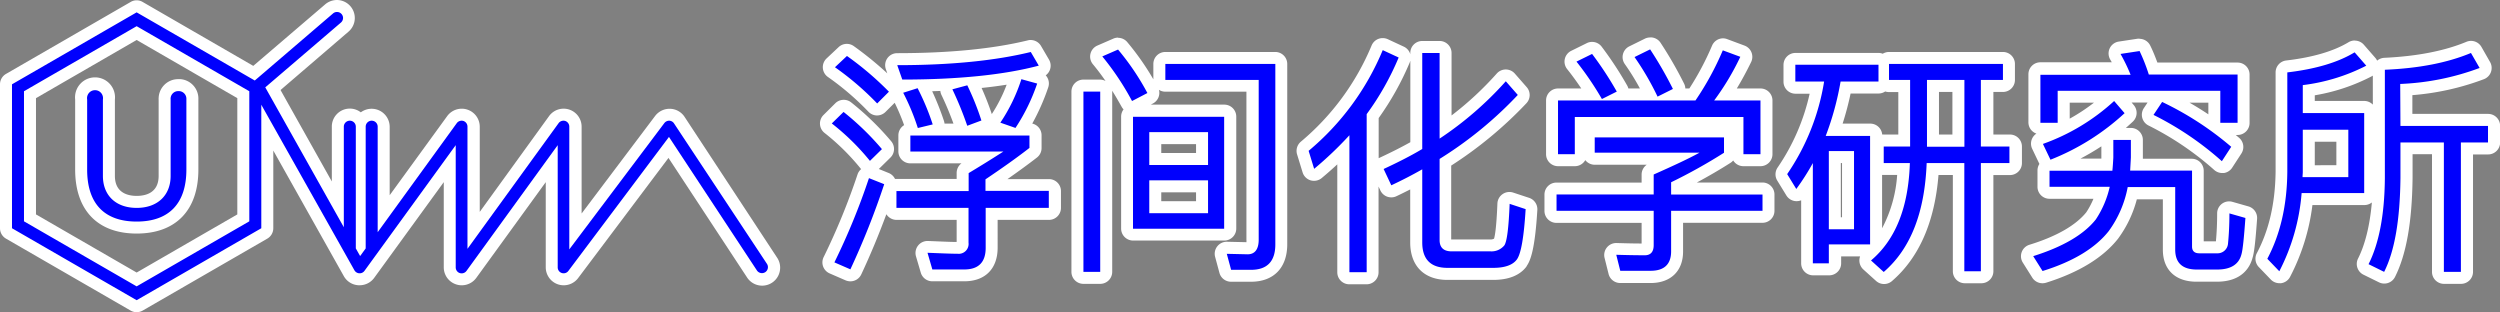 <svg xmlns="http://www.w3.org/2000/svg" viewBox="0 0 625.33 78.09"><rect x="0" y="0" width="625.33" height="78.09" fill="#808080" stroke="none"/><defs><style>.cls-1{fill:#0000fd;}.cls-2{fill:#fff;}</style></defs><g id="&#x30EC;&#x30A4;&#x30E4;&#x30FC;_2" data-name="&#x30EC;&#x30A4;&#x30E4;&#x30FC; 2"><g id="&#x30EC;&#x30A4;&#x30E4;&#x30FC;_1-2" data-name="&#x30EC;&#x30A4;&#x30E4;&#x30FC; 1"><g id="&#x30EC;&#x30A4;&#x30E4;&#x30FC;_2-2" data-name="&#x30EC;&#x30A4;&#x30E4;&#x30FC; 2"><g id="&#x30EC;&#x30A4;&#x30E4;&#x30FC;_2-2-2" data-name="&#x30EC;&#x30A4;&#x30E4;&#x30FC; 2-2"><path class="cls-1" d="M34.18,76.59a1.53,1.53,0,0,1-.75-.2l-31.18-18a1.51,1.51,0,0,1-.75-1.3v-36a1.51,1.51,0,0,1,.75-1.3l31.18-18a1.49,1.49,0,0,1,1.5,0L63.56,18.31,82.33,2.22a3.12,3.12,0,0,1,4.28.28,2.94,2.94,0,0,1,.71,2.18,3,3,0,0,1-1,2.05l-18,15.4,16.22,29V31.69a3,3,0,0,1,5.71-1.27A3,3,0,0,1,96,31.69V53.45l17-23.53a3,3,0,0,1,2.43-1.23,3.21,3.21,0,0,1,.92.14,3,3,0,0,1,2.08,2.86V57.62l20.08-27.7A3,3,0,0,1,141,28.69a3.21,3.21,0,0,1,.92.14A3,3,0,0,1,144,31.69v26.2l21.08-28a3,3,0,0,1,4.19-.65A3.1,3.1,0,0,1,170,30l23.12,35.17a3,3,0,1,1-5,3.3L167.3,36.89,143.37,68.67A3,3,0,0,1,138,66.86V40.93L117.89,68.62a3,3,0,0,1-2.42,1.24,2.92,2.92,0,0,1-.93-.15,3,3,0,0,1-2.07-2.85V40.93L92.38,68.62A3,3,0,0,1,90,69.86h-.21a3,3,0,0,1-2.42-1.52L66.86,31.93V57.09a1.49,1.49,0,0,1-.75,1.3l-31.18,18A1.53,1.53,0,0,1,34.18,76.59Zm0-6.69L60.86,54.49V23.68L34.18,8.28,7.5,23.68V54.49Z"></path><path class="cls-2" d="M84.28,3a1.51,1.51,0,0,1,1.53,1.47,1.53,1.53,0,0,1-.53,1.17L66.35,21.85,86,56.84V31.69a1.5,1.5,0,1,1,3,0V62.13h0l1.08,1.92,1.39-1.91a1,1,0,0,1,0-.25V31.69a1.5,1.5,0,1,1,3,0V58.08l19.78-27.27a1.51,1.51,0,0,1,1.22-.62,1.43,1.43,0,0,1,.46.07,1.5,1.5,0,0,1,1,1.43V62.24l22.79-31.43a1.51,1.51,0,0,1,1.22-.62,1.43,1.43,0,0,1,.46.07,1.5,1.5,0,0,1,1,1.43V62.38l23.78-31.6a1.53,1.53,0,0,1,1.2-.59h0a1.48,1.48,0,0,1,1.21.67L191.84,66a1.51,1.51,0,0,1-.43,2.08,1.54,1.54,0,0,1-.83.24,1.5,1.5,0,0,1-1.25-.67l-22-33.4L142.17,67.76a1.46,1.46,0,0,1-1.2.6,1.48,1.48,0,0,1-1.47-1.5V36.31L116.7,67.74a1.5,1.5,0,0,1-2.08.37,1.52,1.52,0,0,1-.63-1.25V36.31L91.17,67.74a1.47,1.47,0,0,1-1.2.62h-.1a1.51,1.51,0,0,1-1.22-.76L65.36,26.2V57.09l-31.18,18L3,57.09v-36l31.18-18L63.73,20.14,83.31,3.36a1.47,1.47,0,0,1,1-.36M34.18,71.63,62.36,55.36V22.82L34.18,6.55,6,22.82V55.36L34.18,71.63M84.28,0h0a4.57,4.57,0,0,0-2.93,1.08l-18,15.4L35.68.49a2.93,2.93,0,0,0-3,0L1.5,18.49A3,3,0,0,0,0,21.09v36a3,3,0,0,0,1.5,2.6l31.18,18a3,3,0,0,0,3,0l31.18-18a3,3,0,0,0,1.5-2.6V37.66L86,69.07a4.46,4.46,0,0,0,3.66,2.28H90a4.49,4.49,0,0,0,3.6-1.85L111,45.56v21.3a4.48,4.48,0,0,0,3.11,4.28,4.39,4.39,0,0,0,1.39.22,4.5,4.5,0,0,0,3.64-1.86l17.37-23.94v21.3a4.5,4.5,0,0,0,3.07,4.27,4.59,4.59,0,0,0,1.42.23,4.51,4.51,0,0,0,3.6-1.79L167.21,39.5l19.61,29.83a4.5,4.5,0,1,0,7.64-4.76l-.12-.18L171.22,29.21a4.48,4.48,0,0,0-3.62-2h-.14A4.55,4.55,0,0,0,163.87,29L145.48,53.4V31.69a4.5,4.5,0,0,0-8.15-2.64L120,53V31.69a4.5,4.5,0,0,0-3.12-4.28,4.33,4.33,0,0,0-1.38-.22,4.51,4.51,0,0,0-3.65,1.86L97.47,48.83V31.69a4.52,4.52,0,0,0-7.22-3.59A4.5,4.5,0,0,0,83,31.69v13.7L70.17,22.52l17-14.6A4.5,4.5,0,0,0,84.28,0ZM9,24.55,34.18,10,59.36,24.55V53.63L34.18,68.17,9,53.63Z"></path></g><g id="&#x30EC;&#x30A4;&#x30E4;&#x30FC;_3" data-name="&#x30EC;&#x30A4;&#x30E4;&#x30FC; 3"><path class="cls-1" d="M34.16,56.89c-9,0-13.89-5.14-13.89-14.47V24.9a3.47,3.47,0,0,1,6.94,0V44c0,4.08,2.6,6.52,6.95,6.52s7-2.44,7-6.52V24.9a3.47,3.47,0,0,1,6.94,0h0V42.42C48.09,51.75,43.14,56.89,34.16,56.89Z"></path><path class="cls-2" d="M44.62,22.79a1.91,1.91,0,0,1,2,1.81c0,.1,0,.2,0,.3V42.42c0,8.45-4.32,13-12.43,13S21.8,50.9,21.8,42.42V24.9a2,2,0,1,1,3.94,0V44c0,4.9,3.26,8,8.45,8s8.49-3.12,8.49-8V24.9a1.91,1.91,0,0,1,1.7-2.1,1.51,1.51,0,0,1,.3,0m0-3a4.88,4.88,0,0,0-5,4.75,2.16,2.16,0,0,0,0,.36V44c0,4.37-3.44,5-5.49,5s-5.45-.65-5.45-5V24.9a5,5,0,1,0-9.94,0V42.42c0,10.15,5.61,16,15.39,16s15.43-5.82,15.43-16V24.9A4.88,4.88,0,0,0,45,19.79h-.3Z"></path></g></g></g><g id="&#x30EC;&#x30A4;&#x30E4;&#x30FC;_4" data-name="&#x30EC;&#x30A4;&#x30E4;&#x30FC; 4"><path class="cls-1" d="M212.71,68.87a1.41,1.41,0,0,1-.6-.13l-4-1.73a1.52,1.52,0,0,1-.81-.86,1.47,1.47,0,0,1,.07-1.18A169.37,169.37,0,0,0,216,44.1a1.51,1.51,0,0,1,.79-.89,1.52,1.52,0,0,1,.63-.14,1.46,1.46,0,0,1,.55.11l3.78,1.5a1.49,1.49,0,0,1,.87,1.87A200.18,200.18,0,0,1,214.07,68,1.49,1.49,0,0,1,212.71,68.87Zm20.52-.06a1.5,1.5,0,0,1-1.44-1.08l-1.2-4.08a1.5,1.5,0,0,1,.26-1.34,1.48,1.48,0,0,1,1.18-.58l2.08.08c2.26.09,4,.16,5.42.16,1,0,1.26-.28,1.26-1.26V53.45H224.23a1.5,1.5,0,0,1-1.5-1.5v-4.2a1.5,1.5,0,0,1,1.5-1.5h16.56v-3a1.5,1.5,0,0,1,.73-1.28c1.47-.88,2.89-1.75,4.28-2.62H227.71a1.5,1.5,0,0,1-1.5-1.5v-4a1.5,1.5,0,0,1,1.5-1.5h.38a54.86,54.86,0,0,0-3.51-8.43,1.49,1.49,0,0,1-.05-1.27,1.54,1.54,0,0,1,.93-.85l1.17-.37h-1a1.51,1.51,0,0,1-1.42-1L223,16.81a1.47,1.47,0,0,1,.19-1.36,1.49,1.49,0,0,1,1.22-.64c13.12,0,24.24-1.09,33.06-3.25a1.47,1.47,0,0,1,1.66.7l2,3.42A1.55,1.55,0,0,1,261.2,17a1.5,1.5,0,0,1-1,.87c-1,.28-2.09.53-3.19.77l2.79.78a1.49,1.49,0,0,1,1,1.93,50.62,50.62,0,0,1-5.22,11h1.94a1.5,1.5,0,0,1,1.5,1.5V37a1.5,1.5,0,0,1-.58,1.19c-2.8,2.18-6.12,4.56-10.4,7.47v.58h14.34a1.5,1.5,0,0,1,1.5,1.5V52a1.5,1.5,0,0,1-1.5,1.5H248.05v8.46c0,4.45-2.43,6.9-6.84,6.9ZM250.3,32.33l-.58-.2a1.5,1.5,0,0,1-.94-1,1.48,1.48,0,0,1,.21-1.32,42.28,42.28,0,0,0,5.08-10.54l0-.07q-5,.92-10.83,1.44v0a69.31,69.31,0,0,1,3.62,9,1.51,1.51,0,0,1-.91,1.86l-2,.75Zm-9.61,0a1.28,1.28,0,0,1-.18-.35,83.93,83.93,0,0,0-3.65-9,1.49,1.49,0,0,1,0-1.27,1.43,1.43,0,0,1,.55-.64q-3.18.18-6.57.25v0a62.74,62.74,0,0,1,3.87,9.28,1.44,1.44,0,0,1-.11,1.2,1.33,1.33,0,0,1-.41.47Zm-23.16,9.42a1.48,1.48,0,0,1-1.08-.58,58.14,58.14,0,0,0-9.3-9.11,1.5,1.5,0,0,1-.11-2.24L210,26.94a1.52,1.52,0,0,1,1.05-.43,1.48,1.48,0,0,1,.95.34,70,70,0,0,1,9.81,9.51,1.49,1.49,0,0,1-.11,2l-3,2.94a1.48,1.48,0,0,1-1.05.43Zm1.81-14.4a1.52,1.52,0,0,1-1.08-.48A69.73,69.73,0,0,0,207.93,18a1.5,1.5,0,0,1-.15-2.31l3-2.82a1.51,1.51,0,0,1,1-.41,1.5,1.5,0,0,1,.88.29,78.72,78.72,0,0,1,10.7,9.11,1.49,1.49,0,0,1,0,2.1l-2.94,2.94a1.46,1.46,0,0,1-1.06.44Z"></path><path class="cls-2" d="M257.83,13l2,3.42c-8.58,2.28-20,3.48-34.14,3.48l-1.26-3.6c13.44,0,24.6-1.14,33.42-3.3m-46,1a77.55,77.55,0,0,1,10.5,8.94l-2.94,2.94a71.89,71.89,0,0,0-10.56-9.06l3-2.82m43.68,5.82,3.9,1.08A48.2,48.2,0,0,1,254,32l-3.78-1.32a43.06,43.06,0,0,0,5.28-10.92m-13.56,1.56a67.5,67.5,0,0,1,3.54,8.82l-3.54,1.32a85.47,85.47,0,0,0-3.72-9.12l3.72-1m-12.42.72a61.52,61.52,0,0,1,3.78,9.06l-3.72.9a56.88,56.88,0,0,0-3.66-8.82l3.6-1.14M211,28a67.92,67.92,0,0,1,9.6,9.3l-3,2.94a59.07,59.07,0,0,0-9.54-9.36L211,28m46.5,5.82V37c-3.24,2.52-6.9,5.1-11,7.86v2.88h15.84V52H246.55v10c0,3.6-1.8,5.4-5.34,5.4h-8L232,63.23c3.18.12,5.7.24,7.5.24a2.47,2.47,0,0,0,2.76-2.76V52H224.23v-4.2h18.06v-4.5c2.4-1.44,5.34-3.24,8.7-5.4H227.71v-4h29.82M217.39,44.57l3.78,1.5a196.85,196.85,0,0,1-8.46,21.3l-4-1.74a168.74,168.74,0,0,0,8.64-21.06M257.83,10a2.82,2.82,0,0,0-.71.09c-8.71,2.13-19.71,3.21-32.71,3.21a3,3,0,0,0-2.83,4l.36,1.05a87.53,87.53,0,0,0-8.37-6.81,3,3,0,0,0-3.81.25l-3,2.82a3,3,0,0,0,.28,4.61,68,68,0,0,1,10.12,8.66,3,3,0,0,0,2.14,1h.07a3,3,0,0,0,2.12-.88l2.3-2.29a54.12,54.12,0,0,1,2.36,5.59,3,3,0,0,0-1.44,2.56v4a3,3,0,0,0,3,3h12.78a3,3,0,0,0-1.2,2.4v1.5H224.23l-.36,0a3,3,0,0,0-1.59-1.49l-2.46-1,2.91-2.86a3,3,0,0,0,.21-4.05,70.22,70.22,0,0,0-10-9.72,3,3,0,0,0-4,.19L206,28.75a3,3,0,0,0,.22,4.48,56.27,56.27,0,0,1,9,8.86c.06.07.11.14.18.21a3,3,0,0,0-.9,1.32,166.43,166.43,0,0,1-8.48,20.69,3,3,0,0,0,1.48,4.07l4,1.74a3.09,3.09,0,0,0,1.21.25,3,3,0,0,0,2.72-1.73c2.25-4.8,4.35-9.84,6.28-15.06A3,3,0,0,0,224.23,55h15.06v5.52c-1.31,0-3-.07-5.12-.16l-2-.08H232a3,3,0,0,0-2.88,3.85l1.2,4.08a3,3,0,0,0,2.88,2.15h8c5.22,0,8.34-3.14,8.34-8.4V55h12.84a3,3,0,0,0,3-3v-4.2a3,3,0,0,0-3-3H252c2.85-2,5.24-3.74,7.34-5.37A3,3,0,0,0,260.53,37V33.83a3,3,0,0,0-2.33-2.92,55.16,55.16,0,0,0,4-9.06,3,3,0,0,0-.19-2.38,3.09,3.09,0,0,0-.44-.63,3,3,0,0,0,1-1.26,3,3,0,0,0-.17-2.65l-2-3.42a3,3,0,0,0-2.6-1.5Zm-12.3,12q3.27-.34,6.27-.82a37.58,37.58,0,0,1-3.72,7.36c-.71-2.15-1.57-4.34-2.55-6.54Zm-12.32.82,2-.07a3,3,0,0,0,.28,1c1.08,2.25,2.07,4.61,3,7.16h-2.23a3.78,3.78,0,0,0-.14-.65,70.67,70.67,0,0,0-2.93-7.39Z"></path><path class="cls-1" d="M271,69.53a1.5,1.5,0,0,1-1.5-1.5V22.91a1.5,1.5,0,0,1,1.5-1.5h4.2a1.5,1.5,0,0,1,1.5,1.5V68a1.5,1.5,0,0,1-1.5,1.5Zm36.9-.54a1.5,1.5,0,0,1-1.45-1.11l-1.08-4a1.5,1.5,0,0,1,.27-1.31,1.48,1.48,0,0,1,1.18-.58l5.25.12c.41,0,1.23,0,1.23-2.16V21.47H291.49A1.5,1.5,0,0,1,290,20V16a1.5,1.5,0,0,1,1.5-1.5H319a1.5,1.5,0,0,1,1.5,1.5V61.13c0,5.07-2.68,7.86-7.56,7.86ZM283.39,58.67a1.5,1.5,0,0,1-1.5-1.5v-28a1.5,1.5,0,0,1,1.5-1.5h22.8a1.5,1.5,0,0,1,1.5,1.5v28a1.5,1.5,0,0,1-1.5,1.5Zm17.28-6.84V46.61H289v5.22Zm0-12.06V34.55H289v5.22Zm-17.52-13a1.5,1.5,0,0,1-1.32-.78,66.59,66.59,0,0,0-7.27-10.92,1.49,1.49,0,0,1-.31-1.3,1.51,1.51,0,0,1,.86-1l4-1.74a1.58,1.58,0,0,1,.6-.13,1.5,1.5,0,0,1,1.15.54,64.94,64.94,0,0,1,7.5,11.12,1.51,1.51,0,0,1-.63,2l-3.84,2A1.45,1.45,0,0,1,283.15,26.81Z"></path><path class="cls-2" d="M279.67,12.41A62.57,62.57,0,0,1,287,23.27l-3.84,2a68.09,68.09,0,0,0-7.44-11.16l4-1.74M319,16V61.13c0,4.2-2,6.36-6.06,6.36h-5l-1.08-4,5.22.12c1.8,0,2.76-1.26,2.76-3.66V20H291.49V16H319m-43.8,7V68H271V22.91h4.2m31,6.3v28h-22.8v-28h22.8M287.47,41.27h14.7V33.05h-14.7v8.22m0,12.06h14.7V45.11h-14.7v8.22m-7.8-43.92a3,3,0,0,0-1.21.26l-4,1.74a3,3,0,0,0-1.09,4.66c1.09,1.31,2.14,2.7,3.16,4.19a3,3,0,0,0-1.4-.35H271a3,3,0,0,0-3,3V68a3,3,0,0,0,3,3h4.2a3,3,0,0,0,3-3V22.91a1.48,1.48,0,0,0,0-.21c.8,1.28,1.58,2.62,2.35,4a3,3,0,0,0,.49.66,3,3,0,0,0-.61,1.81v28a3,3,0,0,0,3,3h22.8a3,3,0,0,0,3-3v-28a3,3,0,0,0-3-3H287.85l.55-.29a3,3,0,0,0,1.49-3.41,2.93,2.93,0,0,0,1.6.46h20.28v37a3.41,3.41,0,0,1,0,.65l-4.86-.11h-.07a3,3,0,0,0-2.36,1.15,3,3,0,0,0-.54,2.63l1.08,4a3,3,0,0,0,2.9,2.22h5c5.67,0,9.06-3.5,9.06-9.36V16a3,3,0,0,0-3-3H291.49a3,3,0,0,0-3,3v3.84a66.23,66.23,0,0,0-6.52-9.3,3,3,0,0,0-2.3-1.08Zm10.8,26.64h8.7v2.22h-8.7V36.05Zm0,12.06h8.7v2.22h-8.7V48.11Z"></path><path class="cls-1" d="M337.51,69.59a1.5,1.5,0,0,1-1.5-1.5V37.57c-2,2-4.17,4-6.36,5.82a1.52,1.52,0,0,1-1,.34,1.59,1.59,0,0,1-.43-.06,1.48,1.48,0,0,1-1-1l-1.38-4.5a1.5,1.5,0,0,1,.45-1.58A64.23,64.23,0,0,0,344.46,12a1.53,1.53,0,0,1,1.39-.94,1.52,1.52,0,0,1,.63.14l4,1.86a1.51,1.51,0,0,1,.76,1.94A69.94,69.94,0,0,1,343.33,29V68.09a1.5,1.5,0,0,1-1.5,1.5Zm24.54-1.08c-5,0-7.8-2.79-7.8-7.86V44.9c-1.73.93-3.58,1.86-5.59,2.83a1.65,1.65,0,0,1-.65.14,1.69,1.69,0,0,1-.5-.08,1.53,1.53,0,0,1-.86-.78l-1.92-4.08a1.48,1.48,0,0,1-.05-1.15,1.55,1.55,0,0,1,.78-.85c3.47-1.61,6.29-3,8.79-4.48V13.25a1.5,1.5,0,0,1,1.5-1.5h4.32a1.5,1.5,0,0,1,1.5,1.5V31.82a84.24,84.24,0,0,0,13.94-12.48,1.49,1.49,0,0,1,1.12-.51h0a1.53,1.53,0,0,1,1.13.51l3,3.42a1.51,1.51,0,0,1,0,2A98.9,98.9,0,0,1,361.57,40.6V60.05c0,.9.15,1.32,1.5,1.32h9.72a2.77,2.77,0,0,0,2.28-.9c.13-.21.7-1.71,1-9.54a1.5,1.5,0,0,1,1.5-1.44,1.5,1.5,0,0,1,.47.08l4,1.32a1.49,1.49,0,0,1,1,1.51c-.59,9.69-1.67,12.24-2.44,13.32-1.39,1.86-3.8,2.79-7.16,2.79Z"></path><path class="cls-2" d="M345.85,12.53l4,1.86a68.88,68.88,0,0,1-8,14.16V68.09h-4.32V33.83a90.29,90.29,0,0,1-8.82,8.4l-1.38-4.5a65.52,65.52,0,0,0,18.54-25.2m14.22.72V34.67a85.28,85.28,0,0,0,16.56-14.34l3,3.42a97.25,97.25,0,0,1-19.56,16V60.05c0,1.86,1,2.82,3,2.82h9.72a4.15,4.15,0,0,0,3.48-1.5c.66-1,1.08-4.44,1.32-10.38l4,1.32c-.42,6.9-1.14,11.1-2.16,12.54S376.39,67,373.51,67H362.05c-4.2,0-6.3-2.16-6.3-6.36V42.35c-2.52,1.44-5.1,2.76-7.74,4l-1.92-4.08c3.36-1.56,6.6-3.18,9.66-5V13.25h4.32M345.85,9.53a3,3,0,0,0-1.1.21,3,3,0,0,0-1.68,1.67,62.84,62.84,0,0,1-17.71,24.05,3,3,0,0,0-.92,3.15l1.38,4.5a3,3,0,0,0,2,2,3.13,3.13,0,0,0,.86.12,3,3,0,0,0,1.92-.69c1.32-1.1,2.63-2.25,3.9-3.43v27a3,3,0,0,0,3,3h4.32a3,3,0,0,0,3-3V46.66l.47,1A3,3,0,0,0,347,49.2a3.2,3.2,0,0,0,1,.17,3,3,0,0,0,1.29-.29c1.21-.57,2.35-1.14,3.45-1.7V60.65c0,5.86,3.48,9.36,9.3,9.36h11.46c3.86,0,6.67-1.13,8.34-3.36l0-.06c1-1.42,2.1-4.19,2.7-14.1a3,3,0,0,0-2.05-3l-4-1.32a3.08,3.08,0,0,0-.94-.15,3,3,0,0,0-1.71.54,3,3,0,0,0-1.29,2.34c-.25,6.26-.66,8.23-.84,8.8a1.83,1.83,0,0,1-1,.2h-9.72V41.42A100.57,100.57,0,0,0,381.83,25.8a3,3,0,0,0,.05-4l-3-3.42a3,3,0,0,0-2.24-1h0a3,3,0,0,0-2.24,1,80.9,80.9,0,0,1-11.32,10.5V13.25a3,3,0,0,0-3-3h-4.32a3,3,0,0,0-3,3v.3a3,3,0,0,0-1.62-1.88l-4-1.86a3.08,3.08,0,0,0-1.26-.28Zm-1,20a71.38,71.38,0,0,0,7.81-14c0-.1.08-.21.11-.31V35.57c-2.28,1.28-4.84,2.57-7.92,4v-10Z"></path><path class="cls-1" d="M405.25,69.23a1.5,1.5,0,0,1-1.45-1.12l-1-4a1.51,1.51,0,0,1,1.45-1.88h0c2.07.06,4.49.12,7.1.12.45,0,.72,0,.72-1V54.23h-22.8a1.5,1.5,0,0,1-1.5-1.5V48.65a1.5,1.5,0,0,1,1.5-1.5h22.8V43.67a1.5,1.5,0,0,1,.9-1.37q3.19-1.41,5.7-2.59h-19.8a1.5,1.5,0,0,1-1.5-1.5V34.37a1.5,1.5,0,0,1,1.5-1.5h32.34a1.5,1.5,0,0,1,1.5,1.5v3.84a1.51,1.51,0,0,1-.69,1.27,138,138,0,0,1-12.57,7.05v.62h21.36a1.5,1.5,0,0,1,1.5,1.5v4.08a1.5,1.5,0,0,1-1.5,1.5H419.47v8.64c0,4-2.41,6.36-6.6,6.36Zm30.84-29.16a1.5,1.5,0,0,1-1.5-1.5v-7.8H395.41v7.8a1.5,1.5,0,0,1-1.5,1.5h-4.2a1.5,1.5,0,0,1-1.5-1.5V25.13a1.5,1.5,0,0,1,1.5-1.5h8.54a71.52,71.52,0,0,0-5.09-7.28,1.5,1.5,0,0,1-.29-1.26,1.46,1.46,0,0,1,.8-1l3.9-1.92a1.43,1.43,0,0,1,.66-.16,1.52,1.52,0,0,1,1.2.6,87.39,87.39,0,0,1,6.29,9.59,1.49,1.49,0,0,1,.12,1.17,2.33,2.33,0,0,1-.11.28h6.94a67.26,67.26,0,0,0-5-8.49,1.48,1.48,0,0,1-.23-1.24,1.45,1.45,0,0,1,.79-1l3.9-1.92a1.43,1.43,0,0,1,.66-.16,1.48,1.48,0,0,1,1.25.68,95.63,95.63,0,0,1,5.79,10,1.5,1.5,0,0,1-.67,2l-.08,0h4.25A70.7,70.7,0,0,0,429.55,12a1.51,1.51,0,0,1,1.38-.92,1.37,1.37,0,0,1,.52.1l4.38,1.62a1.47,1.47,0,0,1,.87.84,1.52,1.52,0,0,1,0,1.22,73.71,73.71,0,0,1-5,8.76h8.66a1.5,1.5,0,0,1,1.5,1.5V38.57a1.5,1.5,0,0,1-1.5,1.5Z"></path><path class="cls-2" d="M412.75,12.35a95.54,95.54,0,0,1,5.7,9.9l-3.84,1.92a69.43,69.43,0,0,0-5.76-9.9l3.9-1.92m18.18.24,4.38,1.62a64.77,64.77,0,0,1-6.54,10.92h11.58V38.57h-4.26v-9.3H393.91v9.3h-4.2V25.13h34.38a71.9,71.9,0,0,0,6.84-12.54m-32.7.9a85.2,85.2,0,0,1,6.18,9.42l-3.72,1.86a77.14,77.14,0,0,0-6.36-9.36l3.9-1.92m33,20.88v3.84A134.18,134.18,0,0,1,418,45.59v3.06h22.86v4.08H418V62.87c0,3.24-1.74,4.86-5.1,4.86h-7.62l-1-4c2.16.06,4.56.12,7.14.12,1.44,0,2.22-.84,2.22-2.52V52.73h-24.3V48.65h24.3v-5c5-2.22,8.82-4,11.46-5.46H398.89V34.37h32.34m-18.48-25a3,3,0,0,0-1.33.31l-3.89,1.92A3,3,0,0,0,406.4,16a59.49,59.49,0,0,1,3.79,6.12h-2.88a3.44,3.44,0,0,0-.28-.69,88,88,0,0,0-6.4-9.75,3,3,0,0,0-2.4-1.2,2.94,2.94,0,0,0-1.32.31L393,12.72a3,3,0,0,0-1,4.57c1.19,1.49,2.36,3.09,3.53,4.84h-5.81a3,3,0,0,0-3,3V38.57a3,3,0,0,0,3,3h4.2a3,3,0,0,0,2.61-1.52,3,3,0,0,0,2.37,1.16h13a3,3,0,0,0-1.28,2.46v2h-21.3a3,3,0,0,0-3,3v4.08a3,3,0,0,0,3,3h21.3v5.16c-2.31,0-4.44-.07-6.28-.12h-.08a3,3,0,0,0-2.9,3.75l1,4a3,3,0,0,0,2.91,2.25h7.62c5,0,8.1-3,8.1-7.86V55.73h19.86a3,3,0,0,0,3-3V48.65a3,3,0,0,0-3-3H424.44c2.93-1.58,5.75-3.22,8.4-4.91a3,3,0,0,0,.69-.6,3,3,0,0,0,2.56,1.43h4.26a3,3,0,0,0,3-3V25.13a3,3,0,0,0-3-3h-5.92c1.22-2,2.4-4.19,3.58-6.6a3,3,0,0,0-1.66-4.13L432,9.78a2.9,2.9,0,0,0-1-.19,3,3,0,0,0-2.76,1.83,70.16,70.16,0,0,1-5.68,10.71h-1a3,3,0,0,0-.32-1.22,98.68,98.68,0,0,0-5.88-10.21,3,3,0,0,0-2.5-1.35Z"></path><path class="cls-1" d="M471.19,69.53a1.51,1.51,0,0,1-1-.39L467,66.26A1.5,1.5,0,0,1,467,64c5.47-4.62,8.54-11.92,9.12-21.72h-5a1.5,1.5,0,0,1-1.5-1.5V36.65a1.5,1.5,0,0,1,1.5-1.5h5.1V21.53h-3.78a1.51,1.51,0,0,1-1.23-.63,1.49,1.49,0,0,1-1.41,1h-8.23a73.68,73.68,0,0,1-2.82,10.56h8.95a1.5,1.5,0,0,1,1.5,1.5V61.13a1.5,1.5,0,0,1-1.5,1.5H459v3.24a1.5,1.5,0,0,1-1.5,1.5h-4a1.5,1.5,0,0,1-1.5-1.5V46.13c-.46.69-.94,1.37-1.43,2a1.48,1.48,0,0,1-1.21.61h-.06a1.51,1.51,0,0,1-1.22-.71l-2.28-3.72a1.5,1.5,0,0,1,0-1.64,55,55,0,0,0,8.66-20.81h-5.39a1.5,1.5,0,0,1-1.5-1.5v-4.2a1.5,1.5,0,0,1,1.5-1.5h20.76a1.5,1.5,0,0,1,1.26.68,1.49,1.49,0,0,1,1.38-.92H501a1.5,1.5,0,0,1,1.5,1.5V20a1.5,1.5,0,0,1-1.5,1.5h-4V35.15h5.64a1.5,1.5,0,0,1,1.5,1.5v4.14a1.5,1.5,0,0,1-1.5,1.5H497V67.85a1.5,1.5,0,0,1-1.5,1.5h-4.14a1.5,1.5,0,0,1-1.5-1.5V42.29h-6.49c-.72,12-4.48,21.07-11.19,26.88A1.5,1.5,0,0,1,471.19,69.53Zm-8.94-13.68V39.29H459V55.85Zm27.6-20.7V21.53h-6.36V35.15Z"></path><path class="cls-2" d="M501,16V20h-5.52V36.65h7.14v4.14h-7.14V67.85h-4.14V40.79h-9.42c-.48,12.36-4,21.42-10.74,27.24L468,65.15c6.12-5.16,9.36-13.26,9.72-24.36h-6.54V36.65h6.6V20h-5.28V16H501m-19,20.7h9.36V20H482V36.65M469.87,16.19v4.2h-9.48A72.49,72.49,0,0,1,456.67,34h11.1V61.13H457.45v4.74h-4V40.79a59.52,59.52,0,0,1-4.14,6.48l-2.28-3.72a56.88,56.88,0,0,0,9.24-23.16h-7.2v-4.2h20.76M457.45,57.35h6.3V37.79h-6.3V57.35M501,13h-28.5a3,3,0,0,0-1.56.44,3,3,0,0,0-1.08-.2H449.11a3,3,0,0,0-3,3v4.2a3,3,0,0,0,3,3h3.54a53,53,0,0,1-8,18.45,3,3,0,0,0-.1,3.28l2.28,3.72a3,3,0,0,0,2.44,1.43h.12a3.12,3.12,0,0,0,1.14-.22V65.87a3,3,0,0,0,3,3h4a3,3,0,0,0,3-3V64.13h4.74a3.14,3.14,0,0,0-.18,1,3.06,3.06,0,0,0,1,2.28l3.18,2.87a3,3,0,0,0,4,0c6.76-5.85,10.66-14.76,11.61-26.51h3.59V67.85a3,3,0,0,0,3,3h4.14a3,3,0,0,0,3-3V43.79h4.14a3,3,0,0,0,3-3V36.65a3,3,0,0,0-3-3h-4.14V23H501a3,3,0,0,0,3-3V16a3,3,0,0,0-3-3ZM462.87,23.39h7a3,3,0,0,0,1.68-.51,3.06,3.06,0,0,0,1,.15h2.28V33.65h-3.6a3,3,0,0,0-.43,0,3,3,0,0,0-3-2.73H460.9a75.38,75.38,0,0,0,2-7.56ZM485,23h3.36V33.65H485V23ZM460.45,40.79h.3V54.35h-.3V40.79Zm10.32,16.34V43.76l.42,0h3.35a33.11,33.11,0,0,1-3.77,13.34Z"></path><path class="cls-1" d="M510.91,69.35a1.49,1.49,0,0,1-1.27-.7l-2.34-3.72a1.5,1.5,0,0,1-.14-1.32,1.52,1.52,0,0,1,1-.91c7.08-2.23,12.1-5.13,14.9-8.64a21.76,21.76,0,0,0,2.73-5.77h-13.1a1.5,1.5,0,0,1-1.5-1.5V42.71a1.5,1.5,0,0,1,1.13-1.45,1.48,1.48,0,0,1-.74-.72l-1.86-3.9a1.5,1.5,0,0,1,.82-2,50.76,50.76,0,0,0,17.31-10.42H516.19v6.48a1.5,1.5,0,0,1-1.5,1.5h-4.32a1.5,1.5,0,0,1-1.5-1.5v-12a1.5,1.5,0,0,1,1.5-1.5h20.27q-.74-1.59-1.53-3a1.48,1.48,0,0,1-.05-1.4,1.52,1.52,0,0,1,1.12-.83l4.74-.72.23,0a1.5,1.5,0,0,1,1.35.85,46.73,46.73,0,0,1,2.07,5.09h21.12a1.5,1.5,0,0,1,1.5,1.5V30.71a1.5,1.5,0,0,1-1.5,1.5h-4.32a1.51,1.51,0,0,1-.7-.17c1.54,1.13,3,2.31,4.44,3.54a1.49,1.49,0,0,1,.28,2l-2.34,3.6a1.51,1.51,0,0,1-1.06.67h-.2a1.5,1.5,0,0,1-1-.37A76.48,76.48,0,0,0,538,30.08a1.49,1.49,0,0,1-.79-1,1.51,1.51,0,0,1,.2-1.22l2.16-3.24a1.58,1.58,0,0,1,.54-.49H529.89l.1.11,2.58,3a1.49,1.49,0,0,1-.11,2.06,60.77,60.77,0,0,1-18.84,11.87H527c0-.64.08-1.27.11-1.88V35a1.5,1.5,0,0,1,1.5-1.5H533a1.5,1.5,0,0,1,1.5,1.5v4.38l-.1,1.8h13.9a1.5,1.5,0,0,1,1.5,1.5v19a.58.58,0,0,0,0,.15.89.89,0,0,0,.29,0h4.44c.66,0,1-.17,1.28-1.09.23-2.34.34-4.75.34-7.37a1.51,1.51,0,0,1,.6-1.2,1.54,1.54,0,0,1,.9-.3,1.4,1.4,0,0,1,.41.06l4,1.14a1.5,1.5,0,0,1,1.09,1.55c-.42,5.72-.72,8.28-1.09,9.46-.57,2.17-2.34,4.83-7.49,4.83h-5.1c-4.45,0-6.9-2.32-6.9-6.54V48.29h-9.12a27.92,27.92,0,0,1-4.74,10.45c-3.58,4.53-9.39,8.07-17.31,10.54A1.41,1.41,0,0,1,510.91,69.35Zm30.66-45.18a82.35,82.35,0,0,1,12.74,7.61,1.51,1.51,0,0,1-.44-1.07V24.17Z"></path><path class="cls-2" d="M535.15,12.71a47.19,47.19,0,0,1,2.34,5.94h22.2V30.71h-4.32v-8H514.69v8h-4.32v-12h22.56a42.33,42.33,0,0,0-2.52-5.22l4.74-.72m-6.3,12.54,2.58,3a59.3,59.3,0,0,1-18.54,11.64L511,36a52.12,52.12,0,0,0,17.82-10.74m12,.24a78.47,78.47,0,0,1,17.28,11.22l-2.34,3.6a77.49,77.49,0,0,0-17.1-11.58l2.16-3.24M533,35v4.38l-.18,3.3h15.48v19c0,1.08.6,1.68,1.8,1.68h4.44A2.62,2.62,0,0,0,557.29,61c.24-2.4.36-4.92.36-7.62l4,1.14c-.36,4.92-.66,8-1,9.12-.66,2.52-2.7,3.78-6.06,3.78h-5.1q-5.4,0-5.4-5V46.79H532.21a27.19,27.19,0,0,1-4.74,11c-3.36,4.26-8.88,7.62-16.56,10l-2.34-3.72q11.16-3.51,15.66-9.18a24.33,24.33,0,0,0,3.48-8.16H512.65V42.71h15.72c.12-1.14.18-2.22.24-3.3V35H533m2.16-25.32a3.42,3.42,0,0,0-.45,0l-4.74.72a3,3,0,0,0-2.15,4.46l.41.72H510.37a3,3,0,0,0-3,3v12a3,3,0,0,0,2,2.84,3,3,0,0,0-1.13,1.38,3,3,0,0,0,.07,2.41l1.81,3.8a3,3,0,0,0-.48,1.63v4.08a3,3,0,0,0,3,3h11a19.93,19.93,0,0,1-1.8,3.39c-2.62,3.24-7.38,6-14.14,8.09A3,3,0,0,0,506,65.73l2.34,3.72a3,3,0,0,0,2.54,1.4,3.11,3.11,0,0,0,.9-.13c8.21-2.57,14.27-6.28,18-11l0,0a28.85,28.85,0,0,0,4.71-9.86H541v12.6c0,5,3.14,8,8.4,8h5.1c6.36,0,8.33-3.69,8.94-6,.41-1.34.71-3.92,1.13-9.73a3,3,0,0,0-2.16-3.1l-4-1.14a2.92,2.92,0,0,0-.83-.12,3,3,0,0,0-3,3c0,2.47-.1,4.75-.31,7h-3.05V42.71a3,3,0,0,0-3-3H536V35a3,3,0,0,0-3-3h-1.26c.6-.52,1.19-1.06,1.77-1.6a3,3,0,0,0,.2-4.13l-.53-.63h4l-.93,1.4a3,3,0,0,0,1.18,4.36,75.2,75.2,0,0,1,16.44,11.13,3,3,0,0,0,2,.75l.41,0A3,3,0,0,0,558.3,42l2.34-3.6a3,3,0,0,0-.55-3.91l-.86-.73h.46a3,3,0,0,0,3-3V18.65a3,3,0,0,0-3-3H539.63c-.56-1.53-1.16-3-1.78-4.24a3,3,0,0,0-2.7-1.7Zm12.49,16h4.73V28.6q-2.29-1.53-4.73-2.93Zm-29.95,0h6.07a46.42,46.42,0,0,1-6.07,4v-4Zm2.68,14q2.75-1.44,5.24-3.08v2.7c0,.13,0,.25,0,.38Z"></path><path class="cls-1" d="M596.35,69.47a1.55,1.55,0,0,1-.66-.15l-3.9-1.92a1.5,1.5,0,0,1-.68-2c2.49-4.92,3.81-11.92,3.92-20.83V17.45a1.51,1.51,0,0,1,1.44-1.5c8.31-.35,15.39-1.72,21-4.08a1.48,1.48,0,0,1,1.88.64l2.16,3.78a1.48,1.48,0,0,1,.11,1.25,1.5,1.5,0,0,1-.87.89,64.72,64.72,0,0,1-18.89,4l0,7.58h20.41a1.5,1.5,0,0,1,1.5,1.5v4.14a1.5,1.5,0,0,1-1.5,1.5h-5.28V68a1.5,1.5,0,0,1-1.5,1.5h-4.26a1.5,1.5,0,0,1-1.5-1.5V37.13h-7.86v7.44c-.13,10.81-1.51,18.68-4.24,24.08A1.51,1.51,0,0,1,596.35,69.47Zm-26.22-.12a1.48,1.48,0,0,1-1.08-.46l-3-3.12a1.49,1.49,0,0,1-.24-1.74c3.15-6,4.74-12.84,4.86-21V18.11A1.5,1.5,0,0,1,572,16.62c6.82-.8,12.27-2.41,16.2-4.77a1.46,1.46,0,0,1,.77-.22,1.49,1.49,0,0,1,1.13.52l2.88,3.3a1.49,1.49,0,0,1,.35,1.25,1.46,1.46,0,0,1-.77,1.05,47.65,47.65,0,0,1-15,4.83v4.17h13.86a1.5,1.5,0,0,1,1.5,1.5v20a1.5,1.5,0,0,1-1.5,1.5H577.06a52.17,52.17,0,0,1-5.61,18.77,1.52,1.52,0,0,1-1.12.78Zm15.78-26.52V34h-8.4v8.88Z"></path><path class="cls-2" d="M589,13.13l2.88,3.3A47.35,47.35,0,0,1,576,21.29v7h15.36v20H575.71a51.44,51.44,0,0,1-5.58,19.56l-3-3.12c3.24-6.12,4.92-13.32,5-21.72V18.11c7.14-.84,12.72-2.52,16.8-5m-13,31.2h11.46V32.45H576V43c0,.42-.06.84-.06,1.32m42.12-31.08L620.23,17a63.82,63.82,0,0,1-19.86,4l.06,10.5h21.9v4.14h-6.78V68h-4.26V35.63H600.43v8.94C600.31,55,599,62.75,596.35,68l-3.9-1.92c2.58-5.1,4-12.24,4.08-21.48V17.45c8.46-.36,15.66-1.74,21.54-4.2M589,10.13a3,3,0,0,0-1.55.43c-3.74,2.26-9,3.8-15.6,4.57a3,3,0,0,0-2.65,3V43c-.11,7.91-1.65,14.57-4.69,20.32a3,3,0,0,0,.49,3.48l3,3.12a3,3,0,0,0,2.16.92,2.83,2.83,0,0,0,.41,0,3,3,0,0,0,2.23-1.55,52.75,52.75,0,0,0,5.61-18h13a3,3,0,0,0,1.87-.65c-.52,5.8-1.68,10.52-3.47,14.06a3,3,0,0,0,1.35,4l3.9,1.92a3,3,0,0,0,4-1.33c2.83-5.61,4.27-13.69,4.4-24.72v-6h4.86V68a3,3,0,0,0,3,3h4.26a3,3,0,0,0,3-3V38.63h3.78a3,3,0,0,0,3-3V31.49a3,3,0,0,0-3-3H603.41l0-4.69a65,65,0,0,0,17.91-4,3,3,0,0,0,1.53-4.28l-2.16-3.78a3,3,0,0,0-3.76-1.28c-5.47,2.28-12.37,3.62-20.51,4a3,3,0,0,0-1.83.72,2.75,2.75,0,0,0-.46-.72l-2.88-3.3a3,3,0,0,0-2.26-1ZM579,23.84a48,48,0,0,0,14.27-4.77l.25-.15v7.25a3,3,0,0,0-2.16-.92H579V23.84Zm0,11.61h5.4v5.88H579V35.45Z"></path></g></g></svg>